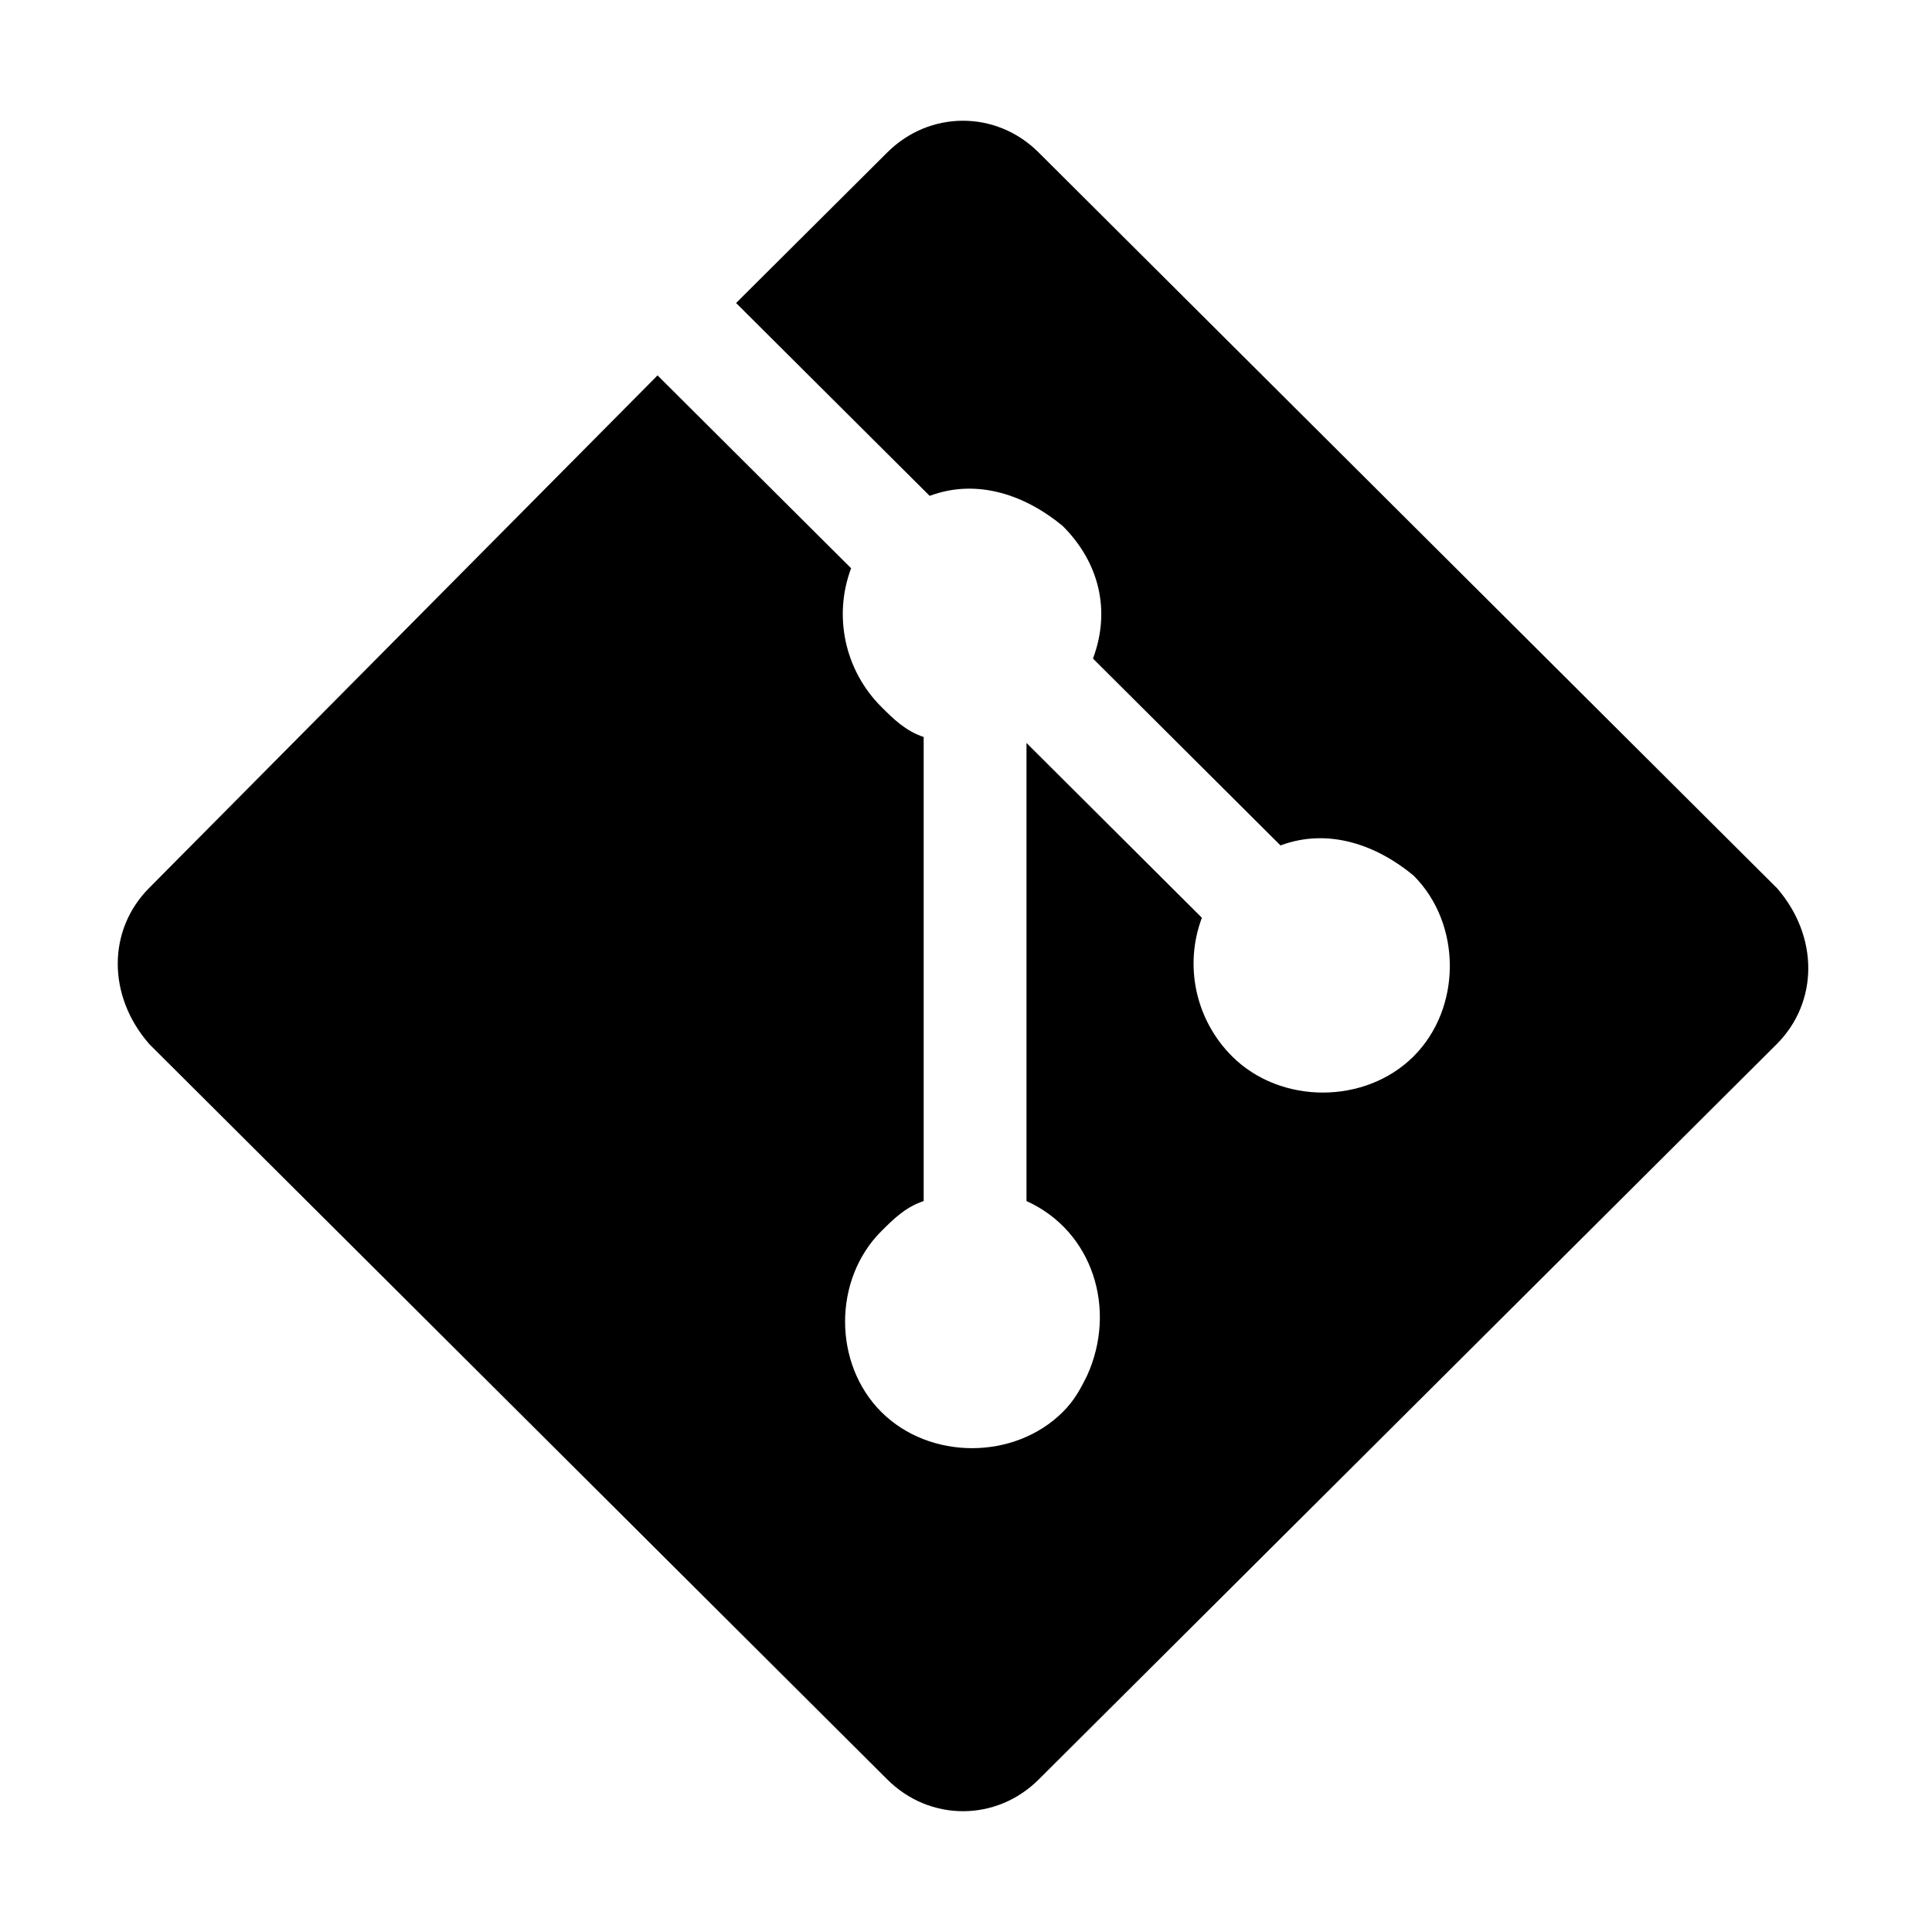 <svg xmlns="http://www.w3.org/2000/svg" viewBox="0 0 32 32"><path d="M29.524,14.802L17.202,2.524c-.701-.699-1.803-.699-2.505,0h0l-2.505,2.495,3.206,3.194c.801-.299,1.603,0,2.204.499.601.599.801,1.397.501,2.196l3.106,3.095c.801-.299,1.603,0,2.204.499.801.799.801,2.196,0,2.995h0c-.801.799-2.204.799-3.005,0-.601-.599-.801-1.497-.501-2.296l-2.905-2.895v7.587c1.102.499,1.503,1.797,1.002,2.895-.1.2-.2.399-.401.599-.801.799-2.204.799-3.005,0h0c-.801-.799-.801-2.196,0-2.995h0c.2-.2.401-.399.701-.499v-7.686c-.3-.1-.501-.299-.701-.499-.601-.599-.801-1.497-.501-2.296l-3.206-3.194L2.476,14.702c-.701.699-.701,1.797,0,2.595h0l12.222,12.178c.701.699,1.803.699,2.505,0l12.222-12.178c.701-.699.701-1.797,0-2.595"/></svg>